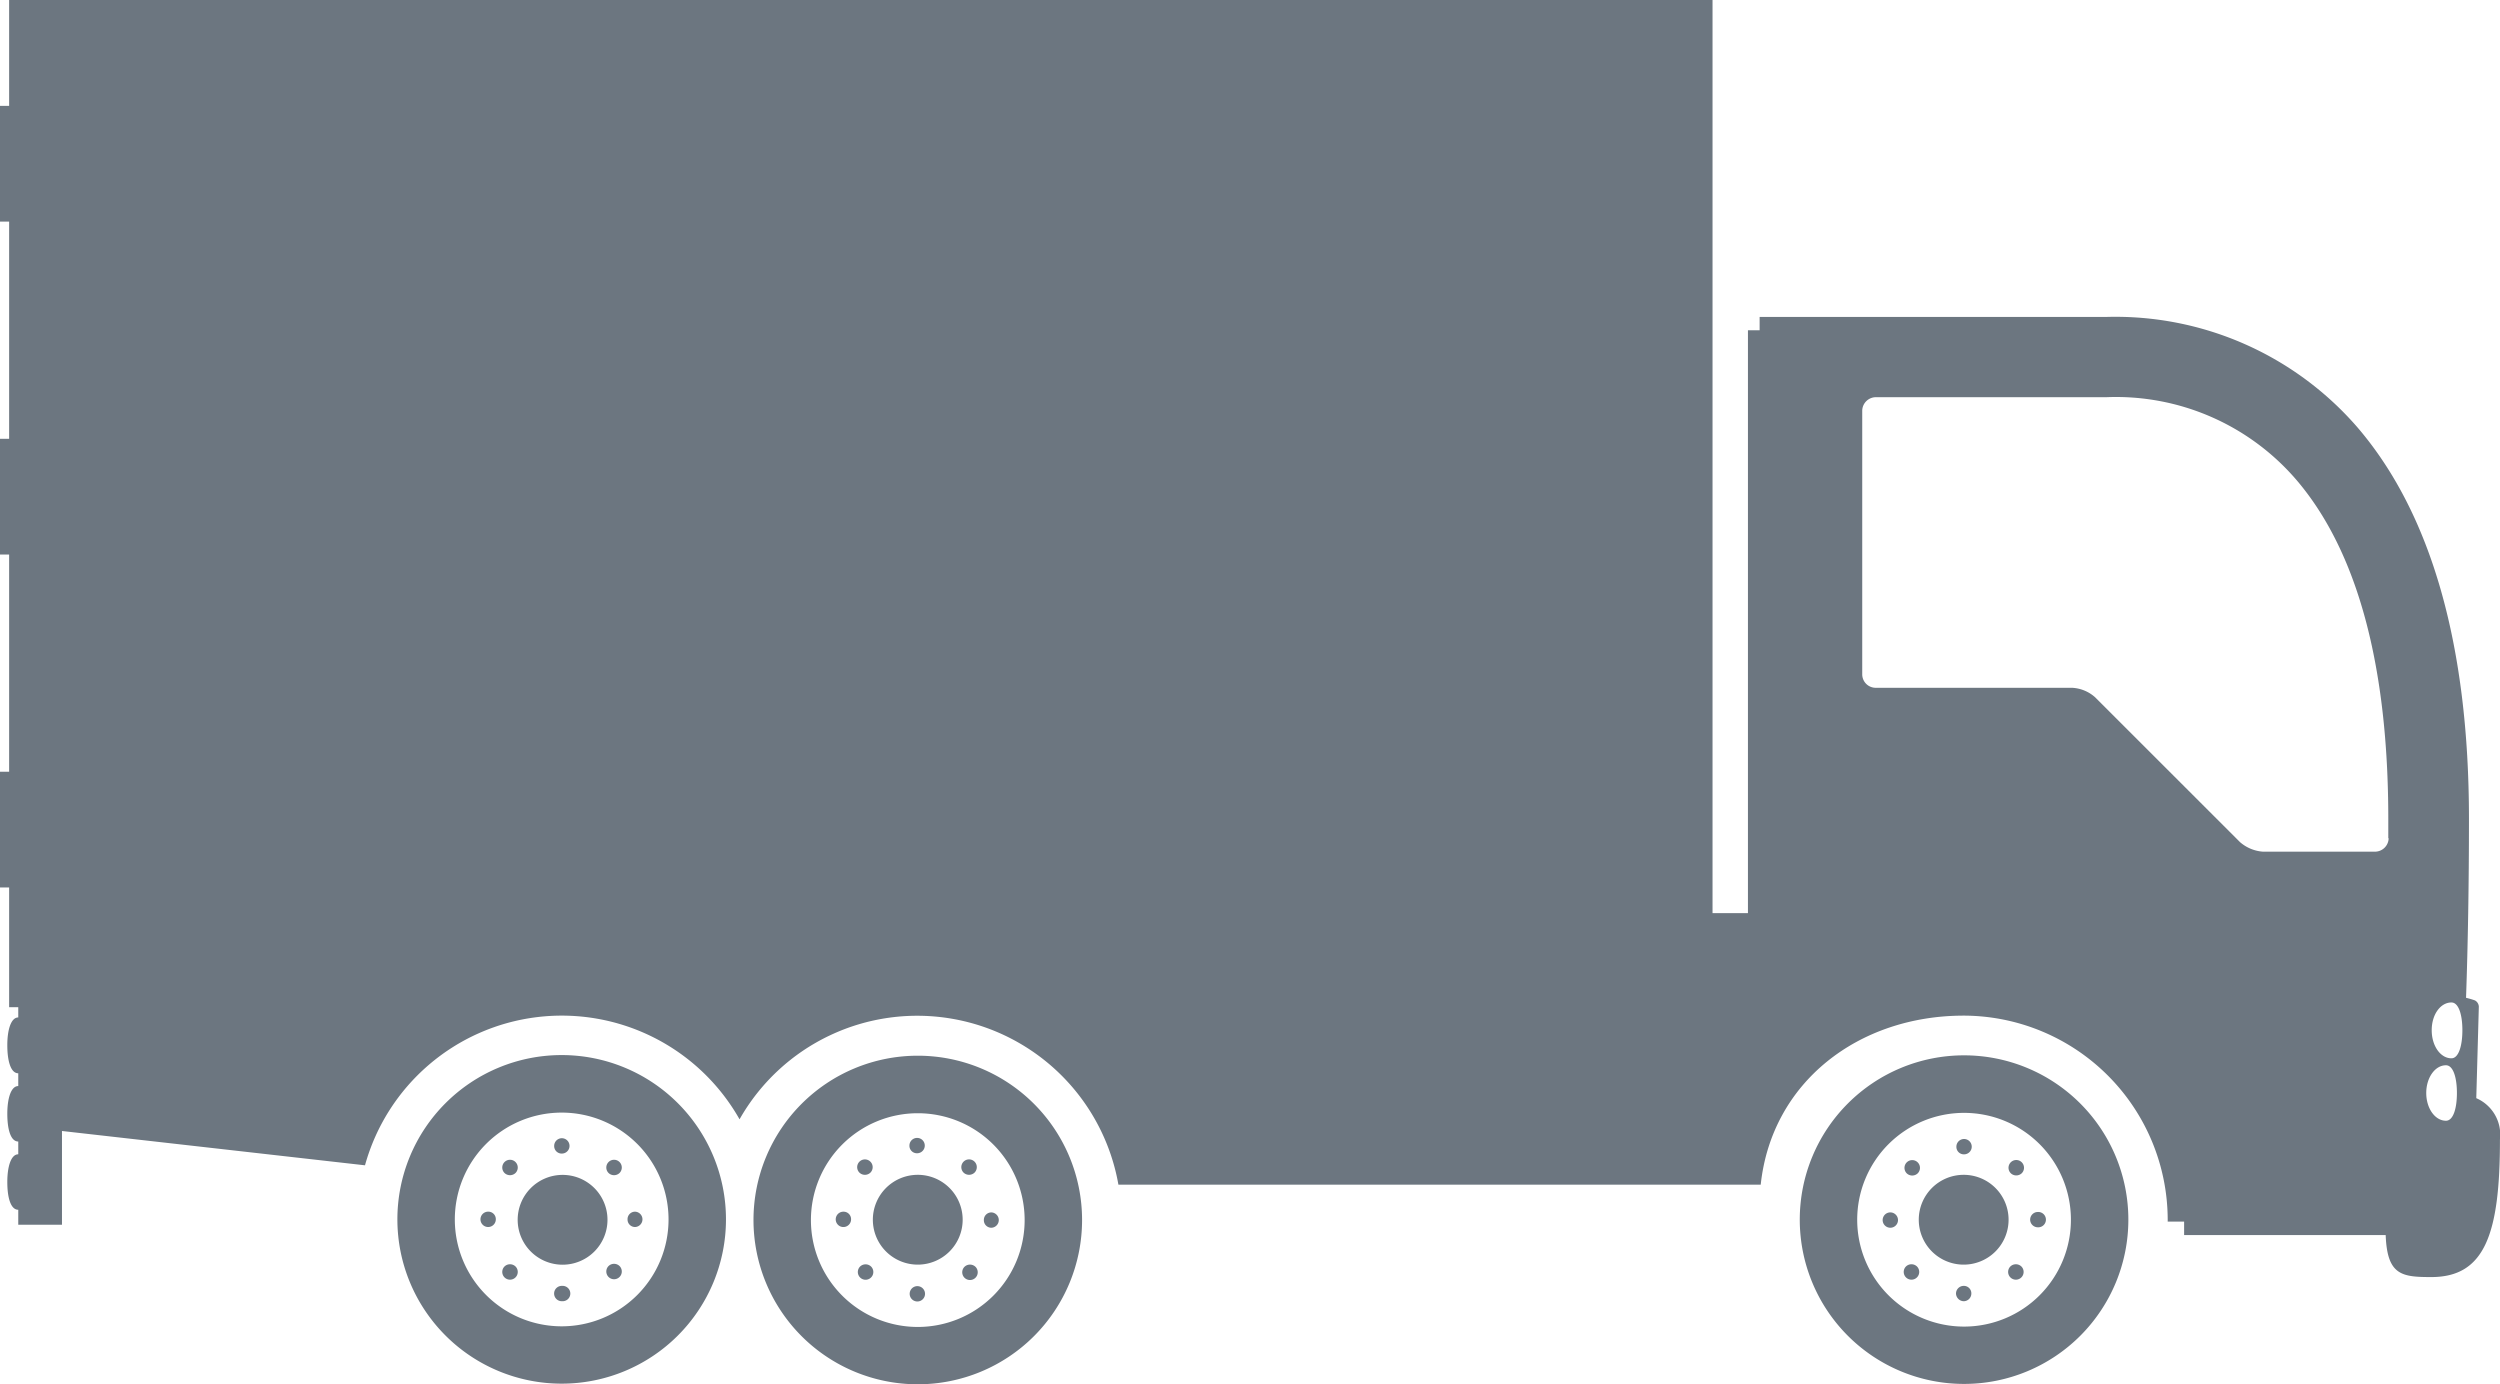 <svg xmlns="http://www.w3.org/2000/svg" width="102.941" height="57.002" viewBox="0 0 102.941 57.002"><g id="Ebene_1" data-name="Ebene 1" transform="translate(0 0.001)"><g id="Gruppe_795" data-name="Gruppe 795" transform="translate(0 -0.001)"><path id="Pfad_119" data-name="Pfad 119" d="M80.873,47.532a.316.316,0,1,0-.316-.316.308.308,0,0,0,.316.316M37.791,52.959a.316.316,0,1,0,0,.631.316.316,0,0,0,0-.631m40.046-3.037a.316.316,0,1,0,.316.316.318.318,0,0,0-.316-.316m-38.122,2.24a.319.319,0,1,0,.451,0,.327.327,0,0,0-.451,0m39.249-3.848a.319.319,0,1,0-.451,0,.327.327,0,0,0,.451,0M40.512,50.238a.308.308,0,0,0,.316.316.316.316,0,0,0,0-.631.308.308,0,0,0-.316.316m-2.721,4.4a4.4,4.4,0,1,1,4.4-4.4,4.4,4.4,0,0,1-4.4,4.4m0-11.169a6.765,6.765,0,1,0,6.765,6.765,6.765,6.765,0,0,0-6.765-6.765m45.457,4.84a.319.319,0,1,0-.451,0,.327.327,0,0,0,.451,0m-2.375,6.314a4.4,4.4,0,1,1,4.4-4.4,4.4,4.4,0,0,1-4.4,4.4m0-11.169a6.765,6.765,0,1,0,6.765,6.765,6.765,6.765,0,0,0-6.765-6.765m2.721,6.765a.318.318,0,0,0,.316.316.316.316,0,1,0,0-.631.318.318,0,0,0-.316.316m17.347-6.644c-.451,0-.812-.511-.812-1.157s.361-1.142.812-1.142c.3,0,.451.511.451,1.142s-.15,1.157-.451,1.157m-.225,2.571c-.451,0-.812-.511-.812-1.142s.361-1.142.812-1.142c.3,0,.451.511.451,1.142s-.15,1.142-.451,1.142m-2.36-11.635a.565.565,0,0,1-.556.556H93.185a1.609,1.609,0,0,1-.947-.391L86.27,28.712a1.535,1.535,0,0,0-.947-.391H77.236a.555.555,0,0,1-.556-.556h0V16.911a.565.565,0,0,1,.556-.556h9.5a9.79,9.79,0,0,1,7.817,3.4c2.51,2.931,3.788,7.636,3.788,13.965v.8m3.623,10.7.105-3.773a.305.305,0,0,0-.165-.256,3.7,3.7,0,0,0-.361-.105c.075-2.15.12-4.615.12-7.366,0-7.14-1.548-12.567-4.585-16.115a13.187,13.187,0,0,0-10.342-4.555H72.455V13.6h-.481V37.6H70.516V0H.376V4.359H0V9.125H.376v8.944H0v4.765H.376v8.944H0v4.765H.376v4.931H.752v.421c-.3,0-.451.511-.451,1.142s.135,1.157.451,1.157v.526c-.3,0-.451.511-.451,1.142s.135,1.142.451,1.142v.526c-.3,0-.451.511-.451,1.142s.135,1.142.451,1.142v.616h1.8V46.57l12.477,1.413a8.409,8.409,0,0,1,15.423-1.894,8.41,8.41,0,0,1,15.6,2.691H72.5c.451-4.224,4.029-6.96,8.358-6.96a8.417,8.417,0,0,1,8.4,8.4V50.3h.676v.556h8.3c.06,1.654.661,1.729,1.879,1.729,2.21,0,2.826-1.789,2.826-5.667a1.636,1.636,0,0,0-.977-1.7m-19.181,6.93a.319.319,0,1,0,.451,0,.327.327,0,0,0-.451,0m-1.924.8a.318.318,0,0,0-.316.316.328.328,0,0,0,.316.316.318.318,0,0,0,.316-.316.308.308,0,0,0-.316-.316m-2.375-.8a.319.319,0,1,0,.451,0,.327.327,0,0,0-.451,0m2.375-3.773a1.849,1.849,0,1,0,1.849,1.849,1.848,1.848,0,0,0-1.849-1.849m-43.082,0a1.849,1.849,0,1,0,1.864,1.849,1.848,1.848,0,0,0-1.864-1.849m-17,3.773a.319.319,0,1,0,.451,0,.327.327,0,0,0-.451,0m2.375.8a.316.316,0,1,0,0,.631.316.316,0,1,0,0-.631m0-4.57a1.849,1.849,0,1,0,1.864,1.849,1.848,1.848,0,0,0-1.864-1.849m12.266,3.773a.319.319,0,1,0,.451,0,.327.327,0,0,0-.451,0M21.226,48.3a.319.319,0,1,0-.451,0,.327.327,0,0,0,.451,0m4.284,0a.319.319,0,1,0-.451,0,.327.327,0,0,0,.451,0m-2.375-.8a.316.316,0,1,0-.316-.316.308.308,0,0,0,.316.316m1.924,4.63a.319.319,0,1,0,.451,0,.327.327,0,0,0-.451,0M20.1,49.892a.316.316,0,1,0,.316.316.308.308,0,0,0-.316-.316m17.663-2.405a.316.316,0,1,0-.316-.316.308.308,0,0,0,.316.316M25.84,50.208a.308.308,0,0,0,.316.316.316.316,0,0,0,0-.631.308.308,0,0,0-.316.316m10-1.924a.319.319,0,1,0-.451,0,.327.327,0,0,0,.451,0m-1.112,1.608a.316.316,0,1,0,.316.316.308.308,0,0,0-.316-.316m-11.6,4.72a4.4,4.4,0,1,1,4.4-4.4,4.4,4.4,0,0,1-4.4,4.4m0-11.169a6.765,6.765,0,1,0,6.765,6.765,6.765,6.765,0,0,0-6.765-6.765m17,4.84a.319.319,0,1,0-.451,0,.327.327,0,0,0,.451,0" fill="#6c7680"></path></g></g></svg>